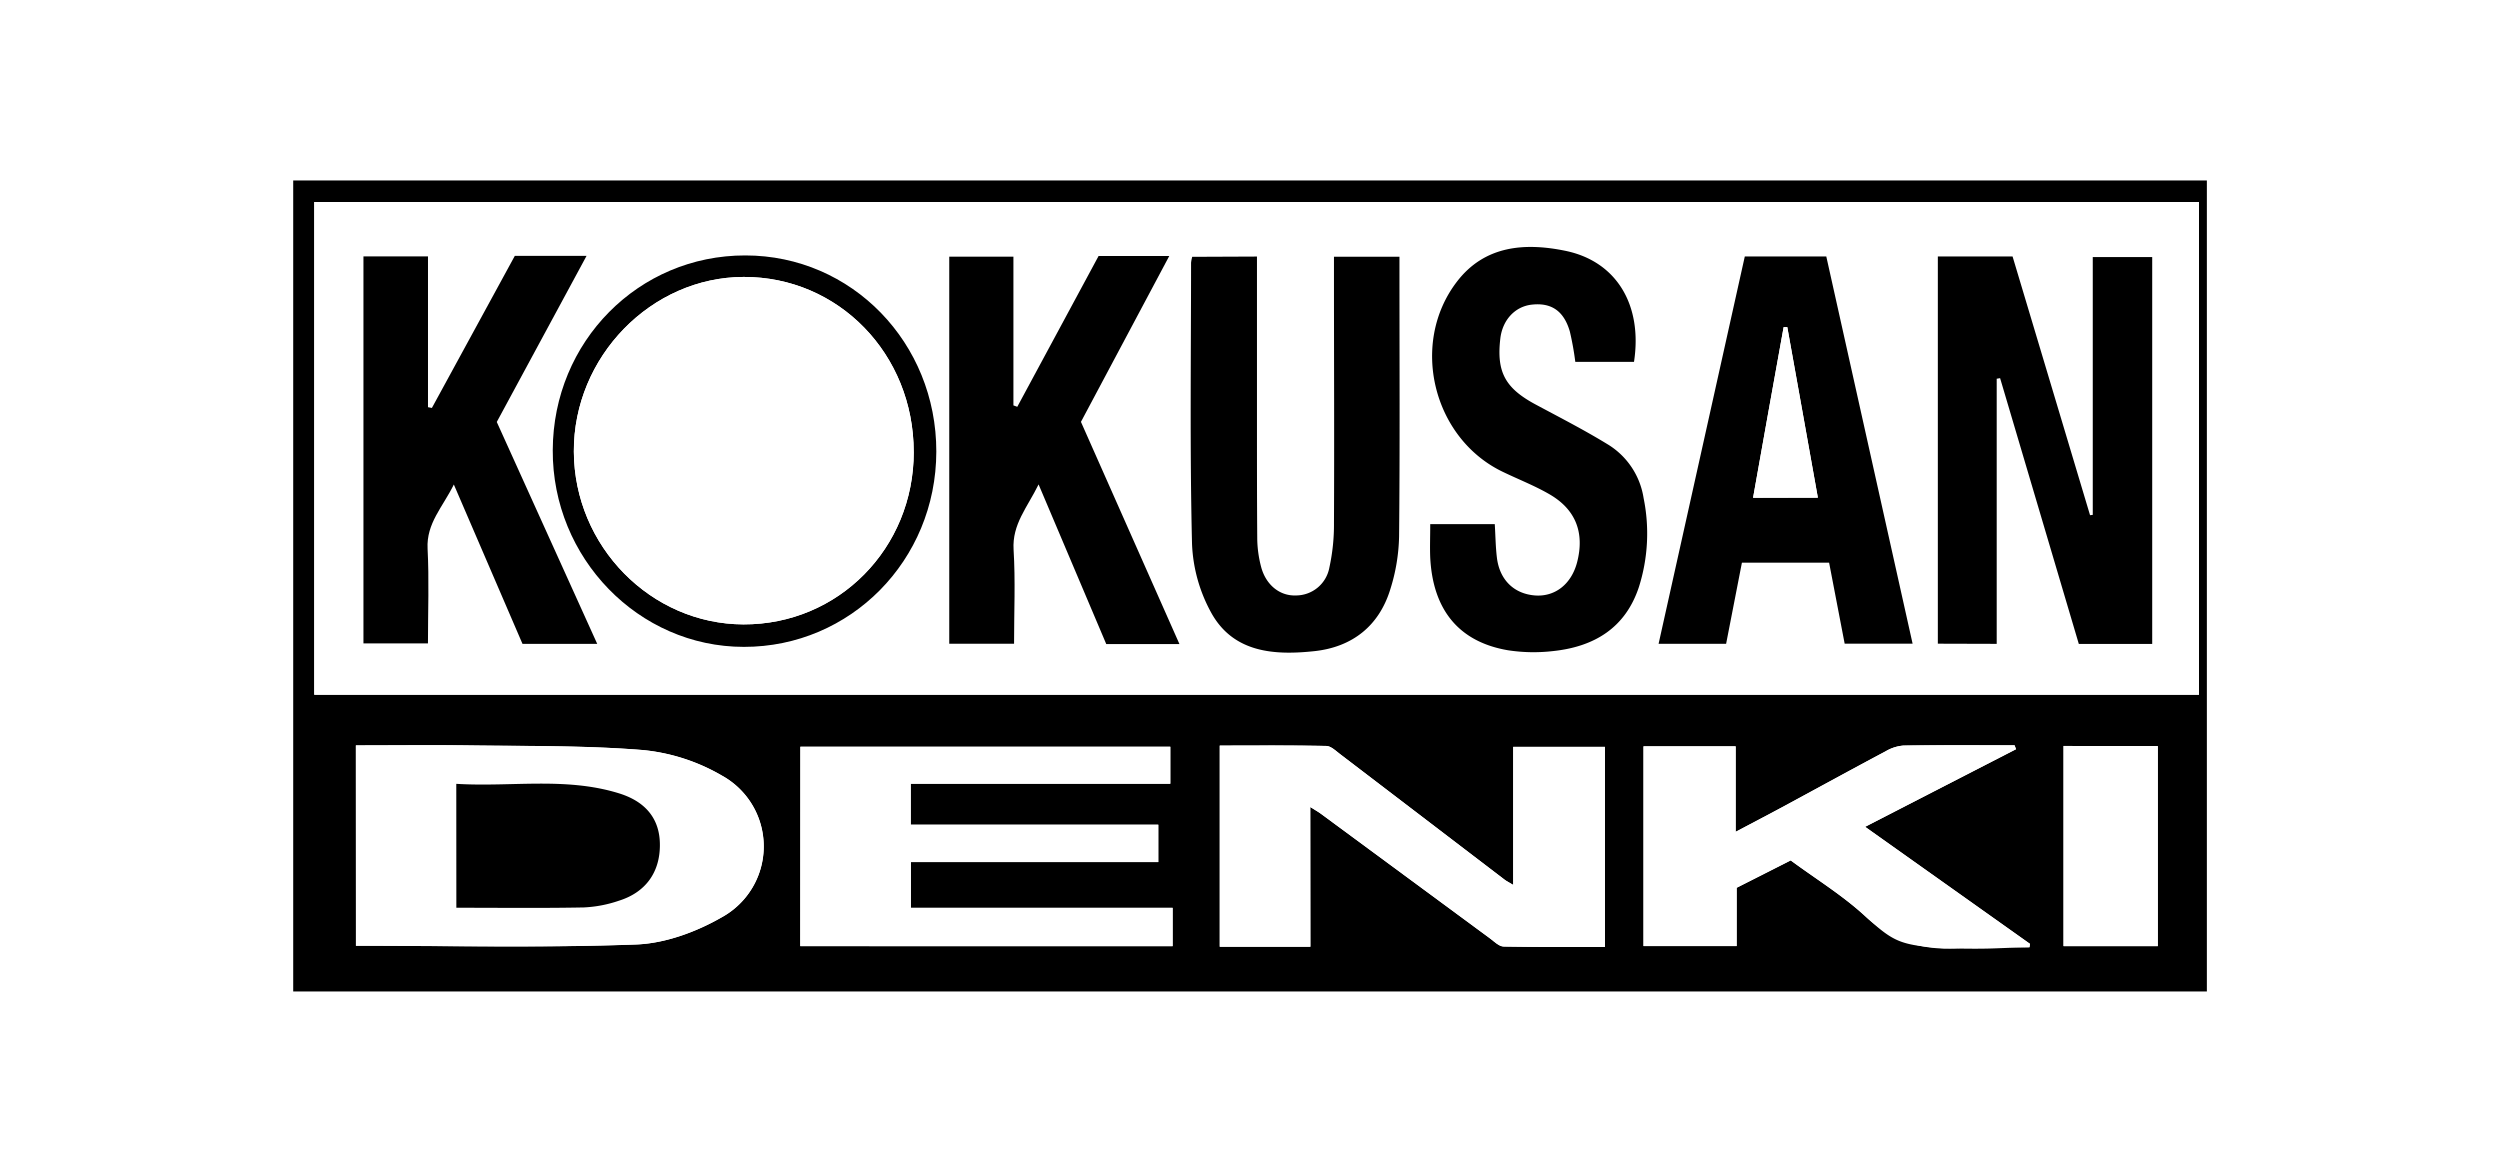 <svg id="Laag_1" data-name="Laag 1" xmlns="http://www.w3.org/2000/svg" viewBox="0 0 736 345"><defs><style>.cls-1{fill:#fff;}</style></defs><rect class="cls-1" width="736" height="345"/><path d="M649.7,291.89H86.32V53.12H649.7Zm-2.32-87.36V59.46H92.52V204.53ZM104.77,219.44v59c27.75,0,55.14.64,82.47-.37,8.58-.32,17.78-3.71,25.33-8.07a23.79,23.79,0,0,0,0-41.61,57.28,57.28,0,0,0-23.41-7.57c-16.91-1.36-34-1.11-50.95-1.36C127.2,219.31,116.14,219.44,104.77,219.44Zm130.81,59.11H345.22V267.26H268.16V253.79H341v-11H268.12V230.74h76.42v-10.9H235.63Zm150.14-41c1.36.87,2.2,1.36,3,1.89q25.05,18.45,50.1,36.93c1.21.89,2.56,2.23,3.87,2.26,9.95.19,19.91.11,29.79.11V219.87h-27v40.67c-1.18-.72-1.89-1.06-2.5-1.52q-24.15-18.46-48.25-36.86c-1.37-1-2.84-2.51-4.28-2.55-10.48-.22-21-.11-31.34-.11v59.21h26.68Zm207.77-17-.42-1.14c-10.91,0-21.81-.07-32.71.08a12.14,12.14,0,0,0-5.2,1.66c-9.9,5.26-19.73,10.65-29.61,16-4.57,2.47-9.17,4.87-14.6,7.74V219.72h-27.1v58.83h27.42V261.38l15.91-8.06c7.39,5.45,15.31,10.3,22,16.49,8.42,7.77,17.71,10.32,28.81,9.2,6.44-.64,13-.11,19.48-.11l.15-1-48.54-34.46Zm14-.94v58.92h27.74V219.64Z"/><path class="cls-1" d="M647.38,204.53H92.52V59.46H647.38Zm-76.88-15h17.26V111.45l1-.18c7.77,26.16,15.52,52.33,23.16,78.24h21.6V75.68H616.12v75.91l-.8.1q-11.42-38.16-22.81-76.17h-22Zm-394.68,0c-9.95-22-19.69-43.6-29.49-65.32l26.38-48.91H151.57L127.2,120.1l-1.14-.22V75.49H107V189.42h19.08c0-9.54.35-18.74-.11-27.9-.37-7.48,4.43-12.18,7.73-18.88l20.2,46.91ZM344.23,75.35H323.42l-23.86,44.4-1.15-.41V75.57H279.5V189.5h19.08c0-9.42.42-18.59-.14-27.69-.45-7.49,4-12.43,7.36-19.21,7,16.43,13.48,31.79,19.92,47h21.61l-29-65.4c8.51-16,17-32,25.93-48.82Zm25.89.17H351a9.39,9.39,0,0,0-.34,1.74c0,27.58-.38,55.16.27,82.72a45.6,45.6,0,0,0,5.89,20.72c6.61,11.5,18.56,12.19,30.22,10.9,11.05-1.2,18.95-7.39,22.28-18.22A55.48,55.48,0,0,0,412,157.94c.26-25.89.11-51.78.11-77.67V75.54H392.72v5.89c0,24.17.08,48.35,0,72.52a59.06,59.06,0,0,1-1.36,13.12,10,10,0,0,1-9.79,8.18c-4.72.21-8.82-3-10.27-8.3a34.29,34.29,0,0,1-1.17-8.55c-.14-11.24-.08-22.47-.08-33.71Zm51,78.77c0,3.58-.12,6.65,0,9.7.72,15.56,8.44,25,22.92,27.48a49.67,49.67,0,0,0,13.23.24c12.06-1.27,21.31-6.82,25.31-18.88A52.28,52.28,0,0,0,484,146.64,22.55,22.55,0,0,0,473.56,131c-6.92-4.25-14.18-8-21.36-11.82-9-4.81-11.57-9.53-10.43-19.41.63-5.45,4.3-9.54,9.23-10,5.76-.66,9.54,1.85,11.25,7.94a86.88,86.88,0,0,1,1.6,8.9h17.33c2.56-16.8-5.15-29.66-20.25-32.7-12-2.46-23.75-1.53-31.94,9.18-13.89,18.18-7,46,13.49,55.87,4.6,2.22,9.38,4.09,13.77,6.61,7.75,4.49,10.35,11.35,8.17,20-1.66,6.46-6.48,10.27-12.43,9.81-6.18-.49-10.43-4.63-11.2-11.2-.38-3.16-.4-6.36-.61-9.8Zm116.6-78.8H513.6c-8.46,38.06-16.88,75.88-25.37,114.06h19.88c1.55-7.93,3.09-15.86,4.64-23.87h25.78c1.56,8.08,3.06,15.87,4.58,23.85h20Zm-318.24-.3c-31.46,0-56.59,25.34-56.72,57.32-.15,31.77,25.23,57.87,56.27,57.92,31.34,0,56.61-25.59,56.67-57.47s-25-57.72-56.29-57.76Z"/><path class="cls-1" d="M104.77,219.44c11.37,0,22.41-.13,33.43,0,17,.23,34.06,0,51,1.36a57.17,57.17,0,0,1,23.41,7.56,23.79,23.79,0,0,1,0,41.61c-7.55,4.36-16.75,7.76-25.33,8.07-27.34,1-54.73.37-82.47.37Zm29.56,11.32v36.56c12.74,0,25.13.15,37.5-.1a37.43,37.43,0,0,0,10.42-2c7.84-2.53,12-8.43,12-16.36,0-7.4-3.83-12.65-11.87-15.19C166.72,228.66,150.48,231.71,134.33,230.76Z"/><path class="cls-1" d="M235.63,278.55V219.84H344.54v10.9H268.12V242.8H341v11H268.16v13.47h77.06v11.29Z"/><path class="cls-1" d="M385.76,237.6v41.11H359.08V219.5c10.37,0,20.86-.11,31.34.11,1.44,0,2.94,1.54,4.28,2.55Q418.8,240.55,443,259c.61.46,1.36.8,2.5,1.52V219.87h27v58.92c-9.88,0-19.84.08-29.79-.11-1.36,0-2.72-1.36-3.87-2.26q-25.05-18.44-50.1-36.93C388,238.93,387.13,238.47,385.76,237.6Z"/><path class="cls-1" d="M593.53,220.58l-44.45,22.81,48.54,34.46-.15,1c-13.23.37-10.17.59-25.12.35-12.74-1-14.75-1.67-23.16-9.44-6.69-6.19-14.61-11-22-16.49l-15.92,8.06v17.17H483.85V219.72H511V244.9c5.45-2.87,10-5.27,14.6-7.74,9.88-5.33,19.71-10.72,29.61-16a12.1,12.1,0,0,1,5.2-1.66c10.9-.15,21.8-.08,32.7-.08Z"/><path class="cls-1" d="M607.52,219.64h27.75v58.92H607.52Z"/><path d="M570.5,189.5v-114h22q11.37,38,22.81,76.17l.8-.09V75.68h17.5V189.57H612c-7.69-25.89-15.44-52.08-23.17-78.24l-1,.17v78.05Z"/><path d="M175.82,189.55h-22l-20.21-46.91c-3.3,6.7-8.1,11.4-7.73,18.88.47,9.16.11,18.34.11,27.9H107V75.49H126v44.39l1.15.22,24.41-44.77h21.12l-26.43,48.9C156.13,146,165.87,167.53,175.82,189.55Z"/><path d="M344.23,75.37c-8.92,16.77-17.42,32.7-26,48.83,9.65,21.7,19.24,43.33,29,65.41H325.68c-6.44-15.21-12.94-30.57-19.92-47-3.34,6.81-7.81,11.72-7.36,19.21.56,9.11.14,18.28.14,27.69H279.46V75.57h18.89v43.78l1.14.41,23.93-44.39Z"/><path d="M370.05,75.53v49.2c0,11.25,0,22.47.08,33.71A34.29,34.29,0,0,0,371.3,167c1.45,5.3,5.55,8.51,10.27,8.3a10,10,0,0,0,9.79-8.18A59.06,59.06,0,0,0,392.72,154c.12-24.17,0-48.35,0-72.52V75.58H412v4.73c0,25.89.15,51.78-.11,77.67a55,55,0,0,1-2.58,15.49c-3.32,10.84-11.22,17-22.27,18.22-11.67,1.26-23.62.56-30.23-10.9a45.67,45.67,0,0,1-5.88-20.71c-.66-27.57-.29-55.15-.28-82.72a11.51,11.51,0,0,1,.34-1.75Z"/><path d="M421.06,154.3h19c.21,3.44.24,6.64.62,9.8.76,6.57,5,10.71,11.2,11.2,5.94.46,10.76-3.35,12.43-9.81,2.22-8.65-.39-15.51-8.18-20-4.39-2.54-9.17-4.39-13.76-6.61C421.84,129,415,101.16,428.86,83,437,72.3,448.79,71.37,460.8,73.83c15.09,3.08,22.81,15.94,20.25,32.7H463.77a86.88,86.88,0,0,0-1.6-8.9c-1.75-6.09-5.45-8.6-11.25-7.94-4.93.56-8.6,4.53-9.23,10-1.14,9.88,1.45,14.6,10.43,19.41,7.18,3.85,14.44,7.57,21.36,11.82a22.52,22.52,0,0,1,10.39,15.69,52.17,52.17,0,0,1-1.37,26.19c-4,12.13-13.24,17.61-25.3,18.88a49.67,49.67,0,0,1-13.23-.24c-14.49-2.46-22.2-11.92-22.92-27.48C420.94,161,421.06,157.89,421.06,154.3Z"/><path d="M537.66,75.5l25.41,114h-20c-1.52-8-3-15.77-4.58-23.85H512.82c-1.55,8-3.09,15.95-4.65,23.88H488.29L513.67,75.5Zm-2.48,71c-3.06-17.11-6-33.65-9-50.19H525.1c-3,16.65-6,33.29-9,50.24Z"/><path d="M219.42,75.2c31.34,0,56.29,25.73,56.23,57.78S250.31,190.47,219,190.44c-31,0-56.42-26.15-56.27-57.91C162.84,100.55,188,75.16,219.42,75.2ZM269,133.05c0-28.82-22.12-51.58-50.05-51.52-27.25.06-50.12,23.5-50,51.41s22.63,50.79,49.92,50.88c28,.08,50.16-22.4,50.15-50.77Z"/><path d="M134.33,230.76c16.15,1,32.32-2.1,48.07,2.85,8,2.53,11.9,7.79,11.87,15.19,0,8-4.18,13.88-12,16.35a37.08,37.08,0,0,1-10.42,2c-12.37.24-24.76.09-37.5.09Z"/><path class="cls-1" d="M535.18,146.54H516.11c3-17,6-33.59,9-50.24h1.07C529.17,112.89,532.12,129.43,535.18,146.54Z"/><path class="cls-1" d="M269,133.05c0,28.37-22.19,50.85-50.15,50.77-27.25-.09-49.81-23.06-49.92-50.88s22.71-51.35,50-51.41C246.92,81.47,269,104.29,269,133.05Z"/></svg>